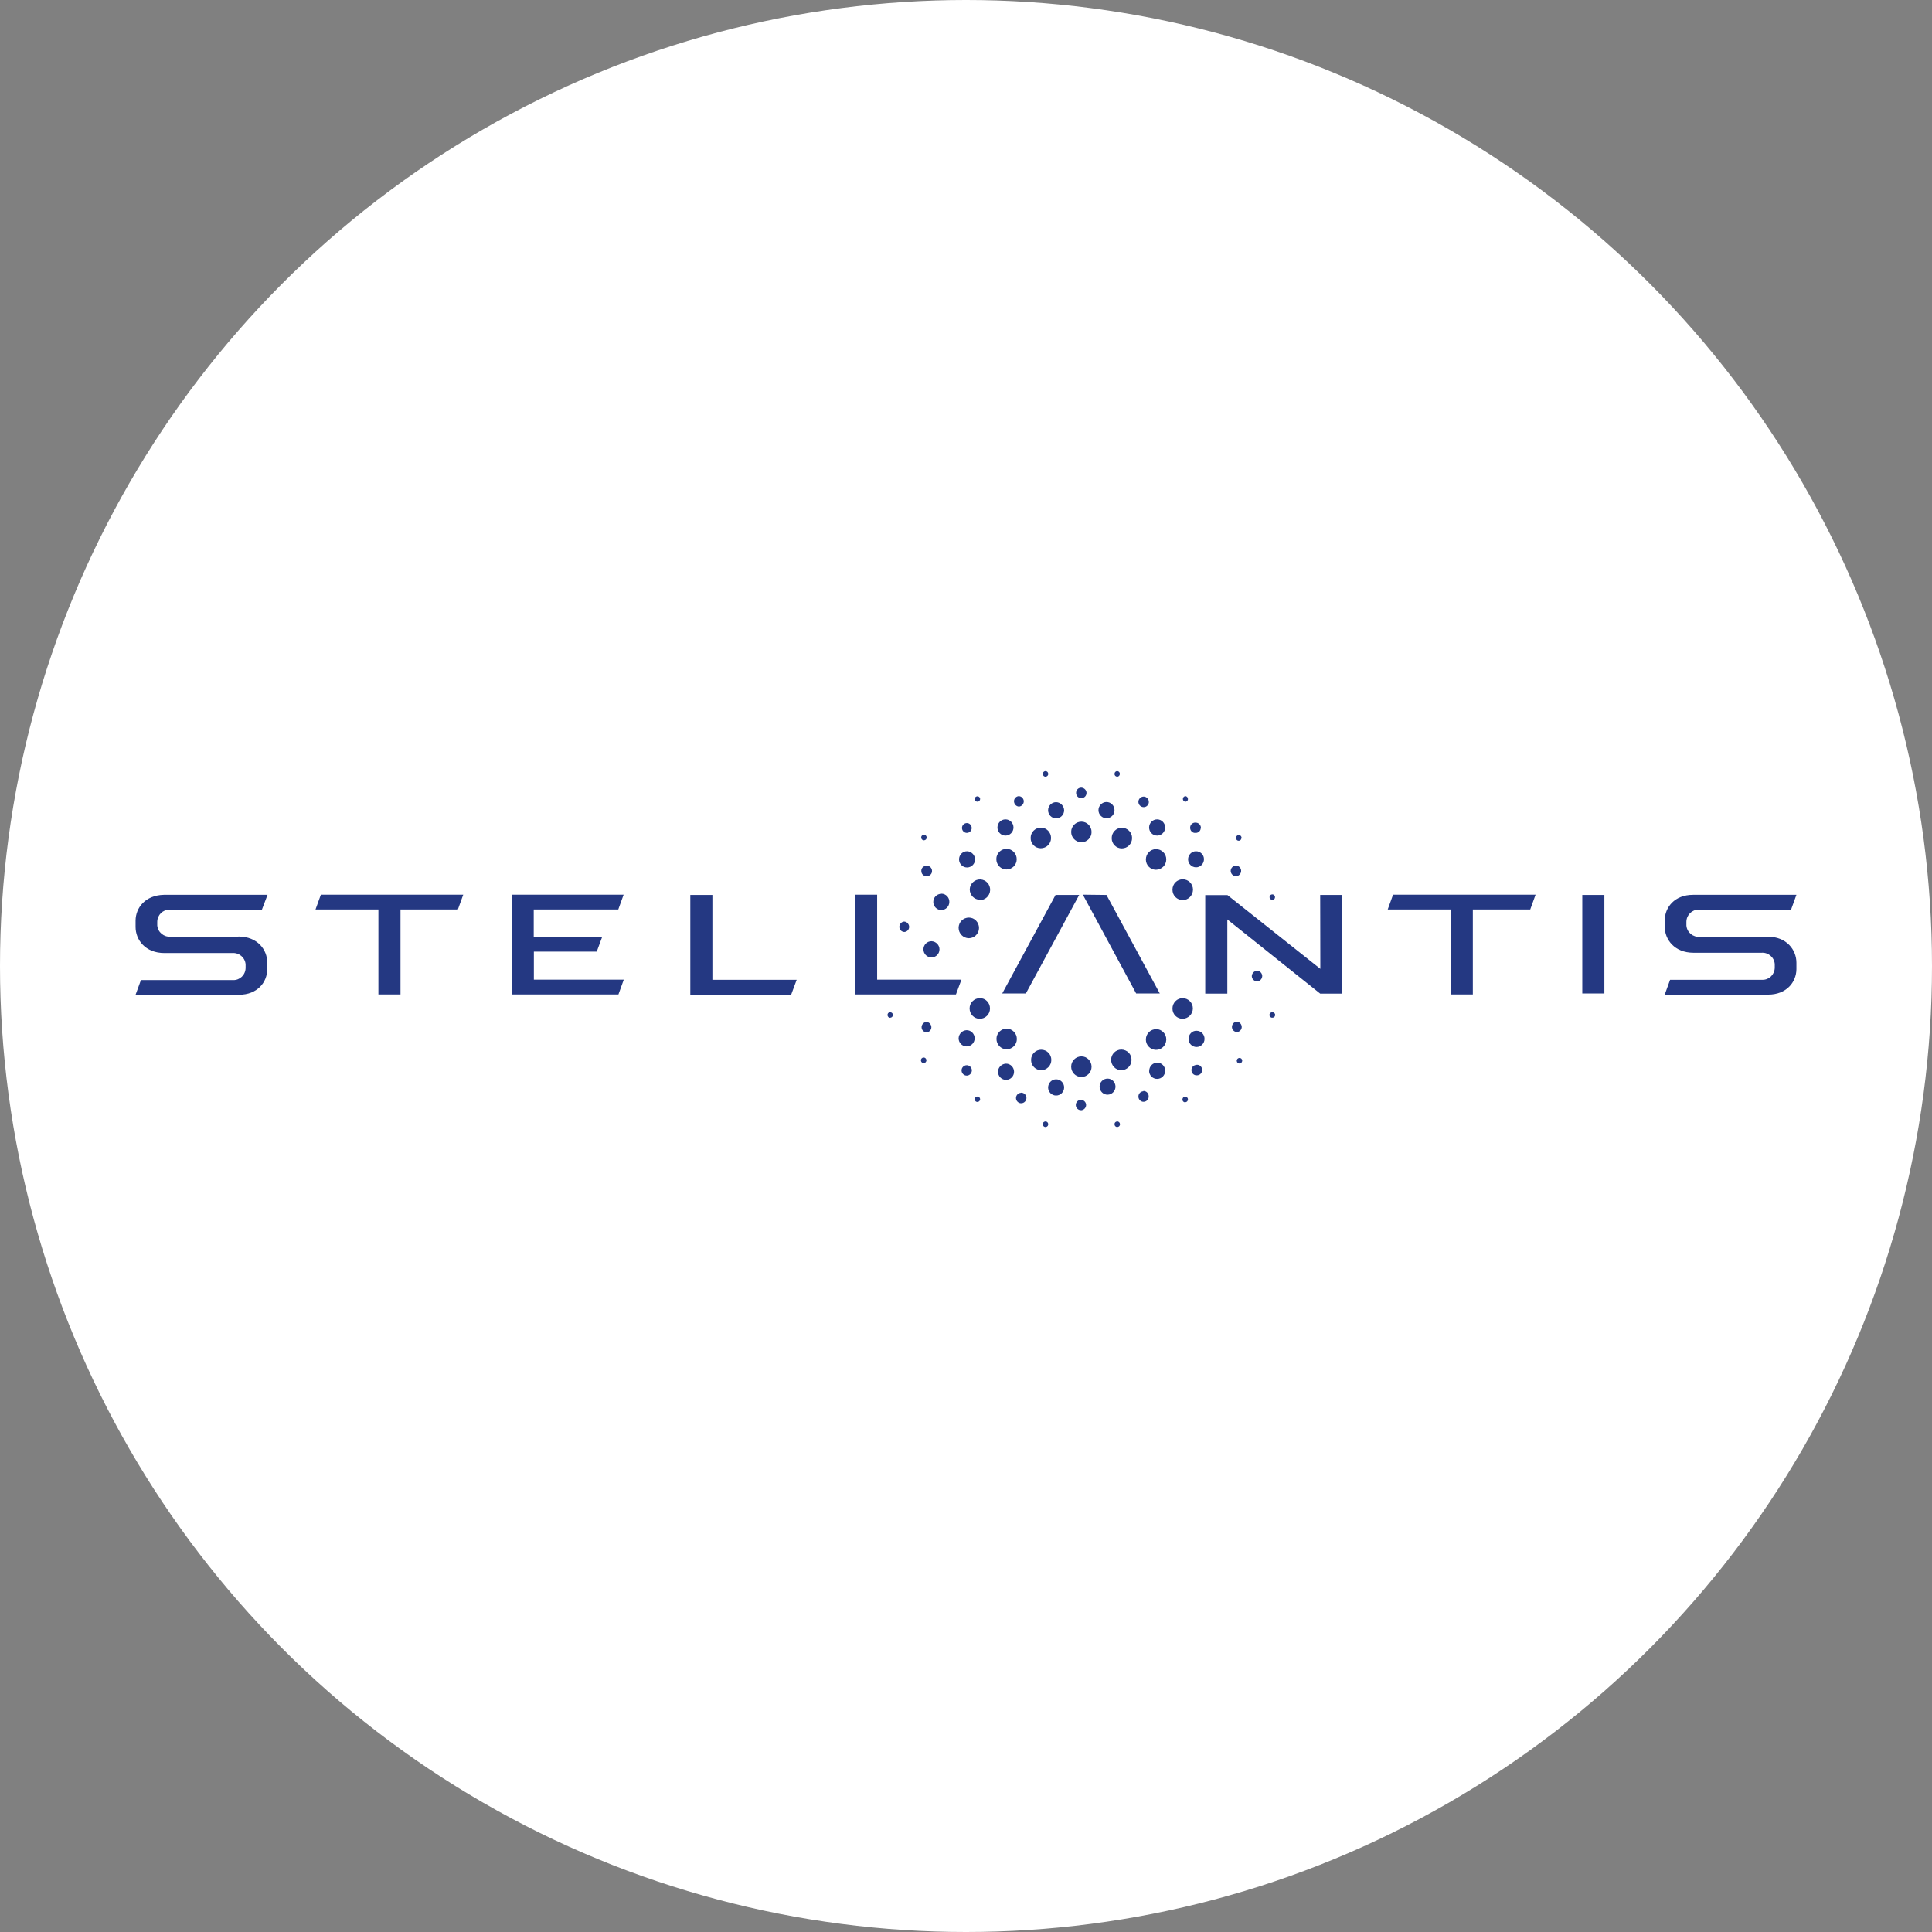 <?xml version="1.0" encoding="UTF-8"?>
<svg width="228px" height="228px" viewBox="0 0 228 228" version="1.1" xmlns="http://www.w3.org/2000/svg" xmlns:xlink="http://www.w3.org/1999/xlink">
    <rect x="0" y="0" width="228" height="228" fill="#808080" stroke="none"/>
    <title>C92D40F2-9B40-41B6-B729-04A96B875E2F</title>
    <g id="Page-1" stroke="none" stroke-width="1" fill="none" fill-rule="evenodd">
        <g id="ACC-site-2022-WHO-WE-ARE-r8-@1440px" transform="translate(-518, -2574)">
            <g id="Our-Shareholders" transform="translate(0, 2316)">
                <g id="Stellantis" transform="translate(518, 258)">
                    <circle id="Oval-Copy-12" fill="#FFFFFF" cx="114" cy="114" r="114"></circle>
                    <g id="Stellantis-logo" transform="translate(16, 91)" fill="#243882" fill-rule="nonzero">
                        <path d="M134.17,15.204 C134.353,15.188 134.485,15.036 134.469,14.852 C134.469,14.852 134.469,14.852 134.469,14.852 C134.452,14.667 134.303,14.532 134.12,14.549 C133.937,14.566 133.805,14.717 133.821,14.902 L133.821,14.902 C133.838,15.07 134.004,15.204 134.17,15.204 M113.632,4.604 C113.632,5.125 114.047,5.562 114.578,5.562 C115.11,5.562 115.525,5.142 115.525,4.604 C115.525,4.084 115.11,3.647 114.578,3.647 C114.064,3.647 113.632,4.084 113.632,4.604 C113.632,4.604 113.632,4.604 113.632,4.604 L113.632,4.604 M119.609,6.654 C119.609,7.175 120.024,7.611 120.555,7.611 C121.07,7.611 121.502,7.191 121.502,6.654 C121.502,6.133 121.087,5.696 120.555,5.696 L120.555,5.696 L120.555,5.696 C120.041,5.696 119.609,6.116 119.609,6.654 C119.609,6.637 119.609,6.637 119.609,6.654 L119.609,6.654 M97.128,31.533 C97.128,32.054 97.543,32.49 98.075,32.49 C98.589,32.49 99.021,32.07 99.021,31.533 C99.021,31.012 98.606,30.575 98.075,30.575 L98.075,30.575 C97.56,30.592 97.145,31.012 97.128,31.533 C97.128,31.533 97.128,31.533 97.128,31.533 L97.128,31.533 M101.777,35.481 C101.777,36.001 102.192,36.438 102.724,36.438 C103.238,36.438 103.67,36.018 103.67,35.481 C103.67,34.96 103.255,34.523 102.724,34.523 L102.724,34.523 L102.724,34.523 C102.209,34.54 101.777,34.96 101.777,35.481 M107.688,37.328 C107.688,37.849 108.103,38.286 108.634,38.286 C109.149,38.286 109.581,37.866 109.581,37.328 C109.581,36.808 109.166,36.371 108.634,36.371 L108.634,36.371 L108.634,36.371 C108.12,36.371 107.705,36.791 107.688,37.328 C107.688,37.328 107.688,37.328 107.688,37.328 M113.765,37.261 C113.781,37.782 114.213,38.202 114.728,38.185 C115.242,38.168 115.657,37.732 115.641,37.211 C115.624,36.69 115.209,36.287 114.711,36.287 C114.196,36.287 113.765,36.707 113.765,37.228 C113.765,37.228 113.765,37.245 113.765,37.261 L113.765,37.261 M119.609,35.38 C119.609,35.901 120.041,36.337 120.572,36.321 C121.087,36.321 121.518,35.884 121.502,35.346 C121.502,34.825 121.087,34.405 120.572,34.405 L120.572,34.405 C120.057,34.405 119.626,34.825 119.626,35.346 C119.626,35.363 119.626,35.363 119.609,35.38 M124.258,31.6 C124.258,32.121 124.673,32.558 125.204,32.558 C125.719,32.558 126.151,32.138 126.151,31.6 C126.151,31.063 125.736,30.643 125.204,30.643 L125.204,30.643 L125.204,30.643 C124.69,30.626 124.274,31.063 124.258,31.6 C124.258,31.583 124.258,31.583 124.258,31.6 M124.208,10.417 C124.208,10.937 124.64,11.357 125.154,11.357 C125.669,11.357 126.084,10.921 126.084,10.4 C126.084,9.879 125.669,9.459 125.138,9.459 C124.623,9.459 124.208,9.896 124.208,10.417 C124.208,10.417 124.208,10.417 124.208,10.417 L124.208,10.417 M117.6,7.897 C117.6,7.225 117.052,6.687 116.388,6.687 C115.724,6.687 115.193,7.242 115.193,7.914 C115.193,8.586 115.724,9.123 116.388,9.123 C117.069,9.123 117.6,8.569 117.6,7.897 C117.6,7.897 117.6,7.897 117.6,7.897 L117.6,7.897 M121.635,10.417 C121.635,9.745 121.087,9.207 120.423,9.207 C119.758,9.207 119.227,9.762 119.227,10.434 C119.227,11.105 119.758,11.643 120.423,11.643 C121.103,11.626 121.635,11.089 121.635,10.417 C121.635,10.417 121.635,10.417 121.635,10.417 L121.635,10.417 M124.789,13.995 C124.789,13.323 124.258,12.769 123.577,12.769 C122.913,12.769 122.365,13.306 122.365,13.995 C122.365,14.684 122.896,15.221 123.577,15.221 L123.577,15.221 L123.577,15.221 C124.241,15.221 124.773,14.684 124.789,13.995 C124.789,14.012 124.789,14.012 124.789,13.995 L124.789,13.995 M116.156,0.354 C116.172,0.169 116.039,0.018 115.873,0.001 C115.691,-0.015 115.541,0.119 115.525,0.304 C115.508,0.489 115.641,0.64 115.823,0.657 C115.989,0.673 116.139,0.539 116.156,0.354 C116.156,0.371 116.156,0.371 116.156,0.354 L116.156,0.354 M124.191,3.311 C124.208,3.143 124.075,2.975 123.909,2.958 C123.909,2.958 123.909,2.958 123.909,2.958 L123.909,2.958 C123.727,2.958 123.594,3.109 123.594,3.294 C123.594,3.445 123.71,3.58 123.859,3.613 C124.025,3.63 124.191,3.496 124.191,3.311 M130.517,7.897 C130.534,7.712 130.401,7.561 130.218,7.544 C130.218,7.544 130.218,7.544 130.218,7.544 L130.218,7.544 C130.052,7.527 129.886,7.662 129.87,7.83 C129.87,7.83 129.87,7.83 129.87,7.83 L129.87,7.83 C129.837,8.014 129.953,8.182 130.119,8.216 C130.301,8.25 130.467,8.132 130.501,7.947 C130.517,7.93 130.517,7.914 130.517,7.897 M119.576,3.664 C119.592,3.328 119.327,3.025 118.995,3.008 C118.663,2.992 118.364,3.26 118.347,3.596 C118.331,3.932 118.58,4.218 118.912,4.252 C119.244,4.285 119.543,4.033 119.576,3.697 C119.576,3.68 119.576,3.664 119.576,3.664 L119.576,3.664 M125.719,6.755 C125.752,6.419 125.503,6.116 125.171,6.083 C125.171,6.083 125.154,6.083 125.154,6.083 L125.154,6.083 C124.822,6.032 124.507,6.251 124.457,6.587 C124.407,6.923 124.623,7.242 124.955,7.292 C124.972,7.292 124.988,7.292 125.005,7.292 L125.055,7.292 C125.387,7.326 125.686,7.074 125.702,6.738 C125.702,6.721 125.702,6.721 125.702,6.704 L125.702,6.704 M129.886,11.156 C129.554,11.139 129.255,11.408 129.239,11.744 C129.222,12.08 129.488,12.382 129.82,12.399 C130.152,12.416 130.434,12.164 130.467,11.828 C130.501,11.492 130.252,11.189 129.92,11.156 C129.903,11.156 129.886,11.156 129.886,11.156 L129.886,11.156 M111.606,1.95 C111.258,1.95 110.992,2.219 110.992,2.572 C110.992,2.924 111.258,3.193 111.606,3.193 C111.955,3.193 112.221,2.924 112.221,2.572 L112.221,2.572 C112.221,2.252 111.955,1.967 111.606,1.95 C111.606,1.967 111.606,1.967 111.606,1.95 M108.634,3.664 C108.12,3.664 107.688,4.084 107.688,4.621 C107.688,5.142 108.103,5.579 108.634,5.579 C109.149,5.579 109.581,5.159 109.581,4.621 L109.581,4.621 C109.564,4.1 109.149,3.68 108.634,3.664 L108.634,3.664 L108.634,3.664 M102.657,5.696 C102.142,5.696 101.711,6.116 101.711,6.654 C101.711,7.175 102.126,7.611 102.657,7.611 C103.172,7.611 103.604,7.191 103.604,6.654 L103.604,6.654 C103.604,6.133 103.188,5.696 102.657,5.696 M93.924,20.076 C93.409,20.076 92.978,20.496 92.978,21.034 C92.978,21.554 93.393,21.991 93.924,21.991 C94.439,21.991 94.87,21.571 94.87,21.034 L94.87,21.034 C94.87,20.53 94.455,20.093 93.924,20.076 L93.924,20.076 L93.924,20.076 M95.086,14.482 C94.571,14.482 94.14,14.902 94.14,15.44 C94.14,15.96 94.555,16.397 95.086,16.397 C95.601,16.397 96.033,15.977 96.033,15.44 L96.033,15.44 C96.049,14.919 95.634,14.482 95.119,14.465 L95.119,14.465 M98.125,9.459 C97.61,9.459 97.178,9.879 97.178,10.417 C97.178,10.937 97.593,11.374 98.125,11.374 C98.639,11.374 99.071,10.954 99.071,10.417 L99.071,10.417 C99.054,9.896 98.639,9.476 98.125,9.459 M111.606,36.102 C112.27,36.102 112.818,35.565 112.818,34.893 C112.818,34.221 112.287,33.666 111.623,33.666 C110.959,33.666 110.411,34.204 110.411,34.876 L110.411,34.876 C110.411,35.548 110.942,36.085 111.606,36.102 M111.606,8.401 C112.27,8.401 112.818,7.863 112.818,7.191 C112.818,6.519 112.287,5.965 111.623,5.965 C110.959,5.965 110.411,6.503 110.411,7.175 L110.411,7.175 C110.411,7.846 110.942,8.384 111.606,8.401 M106.825,9.106 C107.489,9.106 108.037,8.569 108.037,7.897 C108.037,7.225 107.505,6.671 106.841,6.671 C106.177,6.671 105.629,7.208 105.629,7.88 L105.629,7.88 C105.613,8.552 106.144,9.106 106.825,9.106 C106.808,9.106 106.808,9.106 106.825,9.106 L106.825,9.106 M102.773,11.609 C103.438,11.609 103.985,11.072 103.985,10.4 C103.985,9.728 103.454,9.174 102.79,9.174 C102.126,9.174 101.578,9.711 101.578,10.383 L101.578,10.383 C101.578,11.055 102.109,11.609 102.773,11.609 C102.773,11.609 102.773,11.609 102.773,11.609 L102.773,11.609 M99.586,15.221 C100.25,15.255 100.814,14.734 100.847,14.062 C100.881,13.39 100.366,12.819 99.702,12.785 C99.038,12.752 98.473,13.273 98.44,13.944 C98.44,13.944 98.44,13.961 98.44,13.961 L98.44,13.961 C98.44,14.633 98.971,15.171 99.635,15.188 C99.635,15.188 99.635,15.188 99.635,15.188 L99.635,15.188 M98.324,19.723 C98.988,19.723 99.536,19.186 99.536,18.514 C99.536,17.842 99.004,17.287 98.34,17.287 C97.676,17.287 97.128,17.825 97.128,18.497 L97.128,18.497 C97.128,19.169 97.66,19.706 98.324,19.723 L98.324,19.723 L98.324,19.723 M107.406,0.657 C107.588,0.64 107.721,0.489 107.705,0.304 C107.688,0.119 107.539,-0.015 107.356,0.001 C107.173,0.018 107.057,0.169 107.074,0.354 C107.074,0.354 107.074,0.354 107.074,0.371 C107.074,0.539 107.223,0.673 107.406,0.657 C107.389,0.657 107.389,0.657 107.406,0.657 L107.406,0.657 M99.37,3.613 C99.552,3.596 99.669,3.445 99.669,3.277 C99.669,3.277 99.669,3.277 99.669,3.277 L99.669,3.277 C99.652,3.092 99.503,2.958 99.32,2.975 C99.137,2.992 99.021,3.143 99.021,3.311 C99.021,3.311 99.021,3.311 99.021,3.311 L99.021,3.311 C99.038,3.496 99.187,3.613 99.37,3.613 M134.17,29.097 C134.353,29.097 134.485,28.946 134.485,28.778 C134.485,28.593 134.336,28.459 134.17,28.459 L134.104,28.459 C133.921,28.475 133.805,28.627 133.805,28.795 C133.805,28.795 133.805,28.795 133.805,28.795 L133.805,28.795 C133.821,28.979 133.971,29.114 134.153,29.097 M130.301,34.506 C130.484,34.489 130.6,34.322 130.6,34.154 C130.584,33.969 130.434,33.834 130.252,33.851 C130.069,33.868 129.936,34.019 129.953,34.204 C129.969,34.389 130.119,34.523 130.301,34.506 C130.301,34.506 130.301,34.506 130.301,34.506 M123.893,39.076 C124.075,39.059 124.191,38.908 124.191,38.74 C124.191,38.74 124.191,38.74 124.191,38.74 L124.191,38.74 C124.191,38.555 124.042,38.42 123.876,38.404 C123.693,38.404 123.561,38.555 123.544,38.723 C123.544,38.723 123.544,38.723 123.544,38.723 C123.544,38.74 123.544,38.773 123.544,38.79 C123.561,38.975 123.71,39.109 123.893,39.076 C123.893,39.092 123.893,39.092 123.893,39.076 L123.893,39.076 M115.873,41.999 C116.056,41.982 116.189,41.831 116.172,41.646 C116.156,41.461 116.006,41.327 115.823,41.343 L115.823,41.343 L115.823,41.343 C115.641,41.36 115.508,41.511 115.525,41.696 C115.541,41.881 115.691,42.015 115.873,41.999 M107.406,41.999 C107.588,41.982 107.721,41.831 107.705,41.646 C107.688,41.461 107.539,41.327 107.356,41.343 L107.356,41.343 L107.356,41.343 C107.173,41.36 107.04,41.511 107.057,41.696 C107.074,41.881 107.223,42.015 107.406,41.999 L107.406,41.999 M99.37,39.042 C99.552,39.025 99.669,38.874 99.669,38.706 C99.669,38.706 99.669,38.706 99.669,38.706 L99.669,38.706 C99.652,38.521 99.503,38.387 99.32,38.404 C99.137,38.42 99.021,38.572 99.021,38.74 C99.021,38.74 99.021,38.74 99.021,38.74 L99.021,38.74 C99.038,38.924 99.187,39.059 99.37,39.042 M93.027,34.456 C93.21,34.439 93.343,34.288 93.326,34.103 C93.326,34.103 93.326,34.103 93.326,34.103 C93.31,33.918 93.16,33.784 92.978,33.801 C92.795,33.818 92.662,33.969 92.679,34.154 L92.679,34.154 L92.679,34.154 C92.695,34.338 92.845,34.473 93.027,34.456 M89.059,29.097 C89.242,29.097 89.375,28.946 89.375,28.778 C89.375,28.593 89.225,28.459 89.059,28.459 L88.993,28.459 C88.81,28.492 88.711,28.66 88.744,28.845 C88.777,28.996 88.893,29.114 89.059,29.114 M93.061,8.166 C93.243,8.149 93.376,7.998 93.359,7.813 C93.359,7.813 93.359,7.813 93.359,7.813 C93.343,7.628 93.193,7.494 93.011,7.511 C92.828,7.527 92.695,7.678 92.712,7.863 L92.712,7.863 L92.712,7.863 C92.729,8.048 92.878,8.182 93.061,8.166 M104.284,4.184 C104.616,4.134 104.849,3.832 104.816,3.496 C104.766,3.176 104.5,2.941 104.185,2.958 C103.853,3.008 103.62,3.311 103.67,3.647 C103.72,3.949 103.969,4.184 104.268,4.184 L104.268,4.184 M98.125,7.292 C98.44,7.275 98.689,7.007 98.672,6.687 C98.656,6.368 98.39,6.116 98.075,6.133 C97.759,6.15 97.51,6.419 97.527,6.738 C97.543,7.04 97.776,7.275 98.075,7.292 L98.125,7.292 M92.729,11.811 C92.729,12.13 92.994,12.399 93.31,12.399 L93.393,12.399 C93.725,12.399 94.007,12.113 93.99,11.777 C93.99,11.441 93.708,11.156 93.376,11.173 C93.359,11.173 93.326,11.173 93.31,11.173 C92.961,11.189 92.695,11.475 92.729,11.811 M132.294,23.57 C131.962,23.604 131.713,23.906 131.729,24.242 C131.762,24.578 132.061,24.83 132.393,24.813 L132.393,24.813 C132.725,24.78 132.975,24.477 132.958,24.141 C132.925,23.789 132.626,23.537 132.294,23.57 L132.294,23.57 L132.294,23.57 M129.92,29.567 C129.587,29.618 129.355,29.92 129.388,30.256 C129.421,30.575 129.704,30.811 130.019,30.794 C130.351,30.743 130.584,30.441 130.534,30.105 C130.484,29.803 130.235,29.567 129.936,29.567 L129.936,29.567 M125.204,34.674 C124.872,34.674 124.59,34.96 124.607,35.296 C124.607,35.632 124.889,35.917 125.221,35.901 C125.237,35.901 125.271,35.901 125.287,35.901 C125.619,35.884 125.885,35.598 125.868,35.245 C125.868,34.926 125.603,34.657 125.287,34.657 L125.204,34.657 M118.928,37.782 C118.596,37.799 118.331,38.084 118.347,38.437 L118.347,38.437 C118.364,38.773 118.646,39.042 118.978,39.025 C119.31,39.008 119.576,38.723 119.559,38.387 L119.559,38.387 C119.559,38.387 119.559,38.353 119.559,38.336 C119.543,38 119.26,37.732 118.928,37.748 C118.928,37.748 118.928,37.748 118.928,37.748 L118.928,37.748 M111.54,38.79 C111.208,38.807 110.942,39.092 110.959,39.428 C110.975,39.764 111.258,40.033 111.59,40.016 L111.639,40.016 C111.972,39.966 112.204,39.664 112.171,39.328 C112.121,39.008 111.855,38.79 111.54,38.79 M104.45,37.967 C104.118,38 103.869,38.303 103.902,38.639 C103.936,38.975 104.234,39.227 104.567,39.193 C104.899,39.16 105.148,38.874 105.131,38.538 C105.114,38.202 104.832,37.933 104.484,37.95 C104.467,37.967 104.467,37.967 104.45,37.967 L104.45,37.967 M98.058,34.708 C97.726,34.725 97.46,35.01 97.477,35.346 C97.494,35.682 97.776,35.951 98.108,35.934 L98.108,35.934 L98.158,35.934 C98.49,35.884 98.722,35.581 98.689,35.245 C98.639,34.926 98.374,34.691 98.058,34.708 M93.293,29.601 C92.961,29.651 92.729,29.954 92.762,30.29 C92.795,30.609 93.077,30.844 93.393,30.827 C93.725,30.777 93.957,30.475 93.907,30.139 C93.858,29.836 93.608,29.601 93.31,29.601 L93.31,29.601 M90.67,17.758 C90.338,17.808 90.105,18.111 90.138,18.447 C90.172,18.766 90.454,19.001 90.769,18.984 C91.101,18.934 91.334,18.631 91.284,18.295 C91.234,17.993 90.985,17.758 90.686,17.758 L90.686,17.758 M108.07,34.086 C108.07,33.414 107.539,32.877 106.874,32.877 C106.21,32.877 105.679,33.414 105.679,34.086 C105.679,34.758 106.21,35.296 106.874,35.296 L106.874,35.296 C107.522,35.296 108.07,34.758 108.07,34.086 L108.07,34.086 L108.07,34.086 M116.338,32.86 C115.674,32.86 115.126,33.398 115.126,34.07 C115.126,34.741 115.657,35.296 116.322,35.296 C116.986,35.296 117.534,34.758 117.534,34.086 L117.534,34.086 C117.55,33.414 117.019,32.877 116.338,32.86 C116.355,32.877 116.355,32.877 116.338,32.86 L116.338,32.86 M120.456,30.458 C119.792,30.441 119.244,30.979 119.227,31.65 C119.211,32.322 119.742,32.877 120.406,32.894 C121.07,32.91 121.618,32.373 121.635,31.701 C121.635,31.701 121.635,31.684 121.635,31.684 C121.651,31.012 121.103,30.458 120.439,30.441 C120.423,30.441 120.423,30.441 120.406,30.441 M124.773,28.005 C124.773,27.333 124.225,26.796 123.561,26.796 C122.896,26.796 122.365,27.35 122.365,28.022 C122.365,28.694 122.896,29.231 123.561,29.231 C124.225,29.215 124.773,28.677 124.773,28.005 C124.773,28.005 124.773,28.005 124.773,28.005 L124.773,28.005 M102.807,30.391 C102.142,30.391 101.595,30.928 101.595,31.6 C101.595,32.272 102.126,32.826 102.79,32.826 C103.454,32.826 104.002,32.289 104.002,31.617 L104.002,31.617 C104.002,30.945 103.471,30.407 102.807,30.391 C102.807,30.391 102.807,30.391 102.807,30.391 L102.807,30.391 M99.635,26.796 C98.971,26.796 98.423,27.333 98.423,28.005 C98.423,28.677 98.955,29.231 99.619,29.231 C100.283,29.231 100.831,28.694 100.831,28.022 C100.831,28.022 100.831,28.005 100.831,28.005 L100.831,28.005 C100.831,27.333 100.283,26.779 99.635,26.796 L99.635,26.796 L99.635,26.796 M147.768,16.33 L155.206,16.33 L155.206,26.359 L157.813,26.359 L157.813,16.33 L164.587,16.33 L165.218,14.583 L148.399,14.583 L147.768,16.33 Z M87.515,14.583 L84.908,14.583 L84.908,26.359 L96.813,26.359 L97.46,24.612 L87.515,24.612 L87.515,14.583 Z M111.789,14.583 L118.081,26.241 L120.871,26.241 L114.578,14.616 L111.789,14.583 Z M102.275,26.241 L105.065,26.241 L111.357,14.616 L108.568,14.616 L102.275,26.241 Z M139.815,23.335 L128.857,14.633 L126.234,14.633 L126.234,26.258 L128.84,26.258 L128.84,17.506 L139.798,26.258 L142.405,26.258 L142.405,14.616 L139.798,14.616 L139.815,23.335 Z M192.596,19.555 L184.594,19.555 C183.797,19.622 183.083,19.035 183.016,18.228 C183.016,18.228 183.016,18.228 183.016,18.228 C183.016,18.178 183.016,18.144 183.016,18.094 L183.016,17.775 C183.033,16.968 183.68,16.347 184.461,16.347 C184.461,16.347 184.461,16.347 184.477,16.347 L195.369,16.347 L196,14.6 L183.797,14.6 C181.605,14.6 180.476,16.095 180.459,17.59 L180.459,18.363 C180.459,19.874 181.605,21.437 183.863,21.437 L191.866,21.437 C192.663,21.37 193.377,21.958 193.443,22.764 C193.443,22.764 193.443,22.764 193.443,22.764 C193.443,22.797 193.443,22.831 193.443,22.881 L193.443,23.201 C193.427,24.007 192.779,24.645 191.982,24.629 C191.982,24.629 191.982,24.629 191.982,24.629 L181.09,24.629 L180.459,26.376 L192.663,26.376 C194.854,26.376 195.983,24.881 196,23.385 L196,22.613 C196,21.101 194.854,19.538 192.596,19.538 M12.153,19.538 L4.134,19.538 C3.337,19.606 2.623,19.018 2.557,18.211 C2.557,18.211 2.557,18.211 2.557,18.211 C2.557,18.178 2.557,18.144 2.557,18.094 L2.557,17.775 C2.573,16.968 3.221,16.347 4.001,16.347 C4.001,16.347 4.001,16.347 4.001,16.347 L14.91,16.347 L15.574,14.6 L3.337,14.6 C1.146,14.65 0.017,16.128 0,17.623 L0,18.396 C0,19.908 1.146,21.47 3.404,21.47 L11.406,21.47 C12.203,21.403 12.917,21.991 12.984,22.797 C12.984,22.797 12.984,22.797 12.984,22.797 C12.984,22.831 12.984,22.865 12.984,22.915 L12.984,23.234 C12.967,24.041 12.32,24.679 11.523,24.662 C11.523,24.662 11.523,24.662 11.523,24.662 L0.631,24.662 L0,26.392 L12.203,26.392 C14.395,26.392 15.524,24.897 15.541,23.402 L15.541,22.596 C15.541,21.084 14.395,19.522 12.137,19.522 M170.73,26.241 L173.337,26.241 L173.337,14.616 L170.73,14.616 L170.73,26.241 Z M21.235,16.33 L28.657,16.33 L28.657,26.359 L31.264,26.359 L31.264,16.33 L38.038,16.33 L38.669,14.583 L21.866,14.583 L21.235,16.33 Z M56.965,16.33 L57.596,14.583 L44.38,14.583 L44.38,26.359 L56.982,26.359 L57.613,24.612 L47.003,24.612 L47.003,21.302 L54.425,21.302 L55.056,19.589 L46.987,19.589 L46.987,16.33 L56.965,16.33 Z M68.073,24.629 L78.018,24.629 L77.371,26.376 L65.466,26.376 L65.466,14.616 L68.073,14.616 L68.073,24.629 Z" id="Shape"></path>
                    </g>
                </g>
            </g>
        </g>
    </g>
</svg>